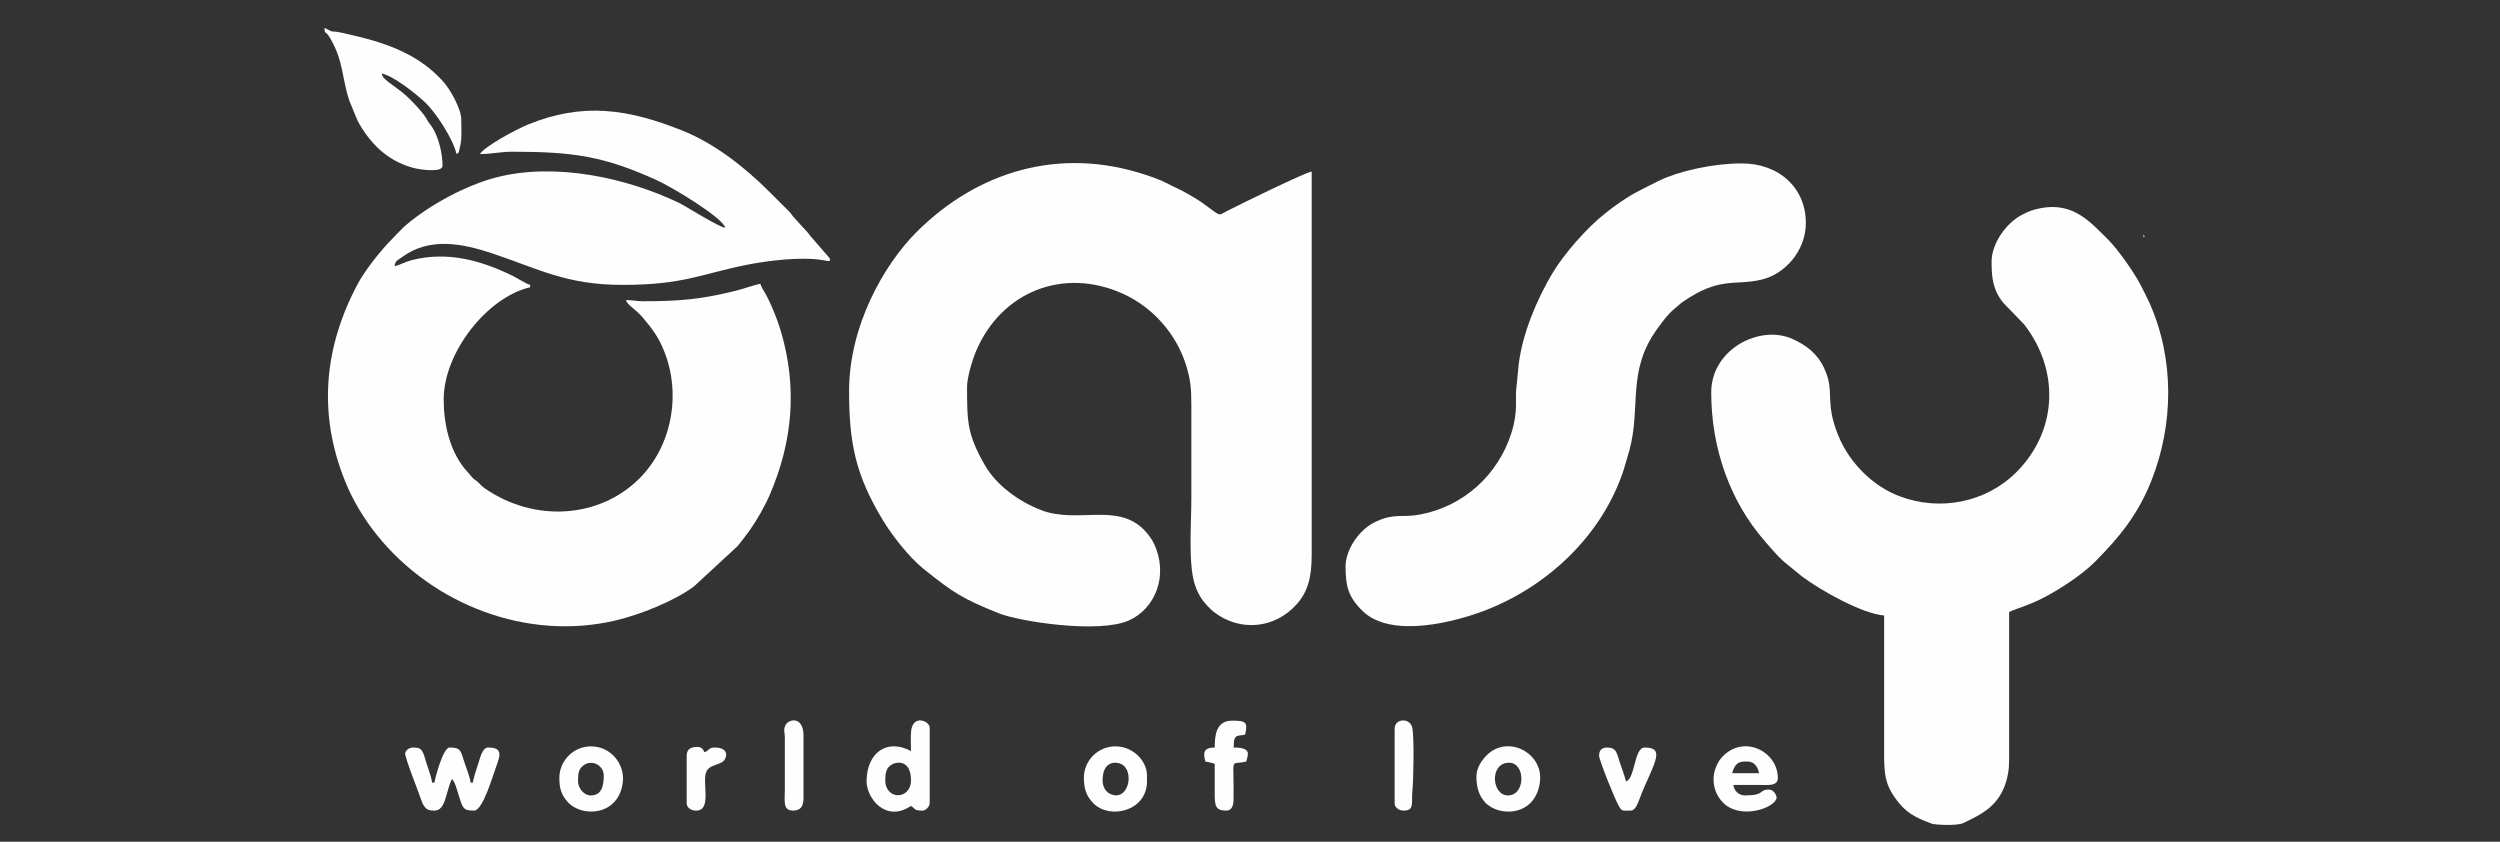 <?xml version="1.0" encoding="UTF-8"?> <!-- Creator: CorelDRAW 2020 (64-Bit) --> <svg xmlns="http://www.w3.org/2000/svg" xmlns:xlink="http://www.w3.org/1999/xlink" xmlns:xodm="http://www.corel.com/coreldraw/odm/2003" xml:space="preserve" width="297mm" height="100mm" style="shape-rendering:geometricPrecision; text-rendering:geometricPrecision; image-rendering:optimizeQuality; fill-rule:evenodd; clip-rule:evenodd" viewBox="0 0 29700 10000"><rect x="0" y="0" width="29700" height="10000" fill="#333333" stroke="none"/> <defs> <style type="text/css"> <![CDATA[ .fil0 {fill:#FEFEFE} ]]> </style> </defs> <g id="Слой_x0020_1">  <g id="_2144117343184"> <path class="fil0" d="M5701.4 1830.33c134.58,0 239.68,-27.76 388.6,-27.76 734.35,0 1087.97,56.66 1705.49,334.65 192.48,86.64 788.46,447.84 820.39,567.45 -73.07,-1.63 -452.59,-247.81 -551.31,-295.28 -612.82,-294.69 -1464.78,-483.84 -2169.15,-301.76 -353.33,91.33 -779.19,319.77 -1064.29,559.49 -57.39,48.26 -112.6,111.55 -167.16,165.92 -136.31,135.87 -326.02,374.79 -415.31,542.31 -401.08,752.42 -471.35,1538.95 -151.54,2335.32 95.17,236.98 230.17,459.35 387.33,653.57 664.15,820.84 1780.57,1254.81 2829.78,1006.54 289.67,-68.55 689.45,-226.31 929.09,-403.23l519.42 -479.85c52,-66.15 98.4,-123.42 144.56,-188.53 81.52,-114.99 180.04,-286.23 239.98,-426.18 268.69,-627.38 325.11,-1260.9 134.83,-1919.31 -30.12,-104.2 -70,-210.52 -111.39,-304.96 -20.59,-46.94 -41.83,-95.02 -67.09,-141.09 -20.9,-38.11 -60.92,-97.59 -71.39,-136.79 -104.26,24.29 -186.81,57.24 -291.42,83.31 -402.12,100.18 -660.23,124.87 -1096.43,124.87 -92.31,0 -120.14,-13.88 -208.18,-13.88 16.25,60.88 112.49,103.31 204.09,212.26 114.48,136.14 182.99,228.65 248.17,390.24 209.28,518.79 90.57,1134.15 -291,1515.63 -478.25,478.11 -1248.11,523.84 -1832.56,122.19 -45.79,-31.48 -50.22,-45.25 -87.94,-78.59 -36.47,-32.22 -48.54,-30.11 -81.01,-71.66 -32.16,-41.12 -48.9,-53.8 -77.31,-89.24 -175.42,-218.78 -247.48,-524.12 -247.48,-821.16 0,-558.93 517.9,-1213.72 1027,-1332.33l0 -27.76c-48.38,-12.92 -155.43,-82.24 -210.24,-108.97 -377.49,-184.04 -772.58,-292.68 -1194.55,-185.54 -82.94,21.06 -135.2,56.16 -205.11,72.46 5.54,-66.67 39.61,-72.33 87,-107.3 328.86,-242.66 720.43,-162.6 1077.02,-43.61 538.02,179.55 874.46,372.96 1542.28,372.96 723.64,0 939.81,-130.72 1469.83,-237.23 247.84,-49.81 655.19,-102.68 920.7,-55.21 54.77,9.8 93.06,21.51 69.21,-27.17l-201.17 -231.9c-33.42,-34.34 -37.51,-49.77 -69.12,-83.54 -52.61,-56.23 -93.42,-102.82 -146,-159.34 -29.51,-31.72 -32.66,-44.81 -62.12,-76.66l-229.17 -228.82c-293.87,-293.88 -653.55,-579.15 -1042.21,-734.25 -651.66,-260.04 -1184.76,-336.21 -1836.11,-69.24 -134.03,54.94 -501.09,250.53 -567.01,348.97z"></path> <path class="fil0" d="M10087.01 4647.66c0,629.78 82.95,1003.52 399.85,1529.26 115.14,191 319.39,448.76 486.3,582.35 354.16,283.47 460.31,352.79 890.04,525.56 251.92,101.28 1190.88,243.65 1545.09,87.34 315.78,-139.33 480.63,-537.22 298.64,-917.94 -16.55,-34.62 -38.94,-68.5 -64.82,-101.71 -12.13,-15.57 -23.36,-28.72 -38.4,-44.88 -324.11,-348.23 -802.79,-79.46 -1236.9,-248.11 -265.28,-103.06 -531.24,-294.71 -669.41,-538 -206.08,-362.9 -208.66,-506.88 -208.66,-929.38 0,-108.31 64.5,-320.85 106.78,-420.59 299.68,-706.81 1037.51,-1001.76 1745.09,-681.84 356.79,161.31 640.05,483.34 752.48,857.42 51.33,170.83 60.33,263.27 60.32,480.95 -0.01,360.83 0,721.68 0,1082.51 0,318.47 -39.46,794.67 43.14,1039.4 22.47,66.6 47.44,118.26 87.65,176.03 27.81,39.96 98.22,114.87 134.59,142.98 307.43,237.63 722.8,204.9 987.08,-92.07 129.61,-145.63 177.36,-314.5 177.03,-586.28l0 -4552.16c-68.75,5.73 -842.81,384.69 -1003.88,467.33 -120.23,61.69 -58.13,71.94 -304.65,-102.53 -47.99,-33.97 -95.37,-59.62 -145.96,-89.99 -28.97,-17.39 -48.3,-27.32 -80.05,-44.85l-251.73 -122.99c-63.74,-27.54 -116.12,-44.91 -182.7,-67.1 -1025.9,-341.87 -2003.4,-42.52 -2725.44,678.35 -390.01,389.37 -801.48,1116.58 -801.48,1890.94z"></path> <path class="fil0" d="M23660.19 3107.15c0,185.75 11.65,328.67 136.54,488l252.19 261.32c422.25,545.99 395.14,1263.34 -93.81,1752.28 -361.48,361.49 -906.33,468.93 -1389.55,286.22 -318.73,-120.53 -598.4,-400 -729.55,-727.71 -164.53,-411.16 -32.04,-508.55 -164.73,-792.89 -82.37,-176.54 -212.9,-273.39 -374.82,-346.85 -388.88,-176.42 -967.11,120.62 -967.11,634.02 0,668.34 226.29,1297.75 635.32,1765.67 90.04,103 174.07,206.74 280.66,288.36l160.59 130.86c230.76,173.92 719.56,444.45 977.45,465.91 0,541.26 0.01,1082.52 0,1623.78 0,271.61 7.75,402.84 188.06,616.89 107.93,128.12 235.73,178.63 378.25,232.41 35.2,13.28 299.88,27.87 373.04,-7.09 218.59,-104.45 426.74,-202.86 512.52,-500.61 38.39,-133.25 33.13,-219.63 33.13,-383.23 0,-541.26 0,-1082.52 0,-1623.79 91.12,-43.72 215.3,-72.94 383.98,-157.29 199.95,-99.97 481,-282.33 639.68,-442.83 294.57,-297.94 508.02,-561.27 665.68,-958.11 269.14,-677.44 273.9,-1455.45 -24.07,-2119.41 -30.45,-67.87 -65.96,-132.61 -101.45,-203.88 -68.46,-137.46 -273.72,-429.72 -380.61,-535.37 -215.19,-212.7 -416.96,-454.37 -804.84,-381.43 -98.7,18.56 -145.57,37.88 -225.92,79.41 -183.17,94.67 -360.63,337.73 -360.63,555.36z"></path> <path class="fil0" d="M15985.37 6729.44c0,228.79 28.59,361.4 204.39,531.18 345.07,333.26 1119.67,121.59 1465.21,-13.5 742.97,-290.46 1378.95,-893.74 1631.74,-1657.47l69.57 -235.75c143.41,-526.14 -34.89,-948.55 336.61,-1453.72 65.47,-89.02 125.03,-174.34 214.18,-243.82 37.88,-29.51 42.17,-40.88 83.33,-69.32 439.92,-304.07 603.94,-190.33 930.22,-263.35 280.03,-62.68 532.89,-341.13 532.89,-674.53 0,-411.84 -311.25,-707.81 -763.32,-707.81 -340.39,0 -743.51,91.26 -976.31,203.37 -70.42,33.92 -123.91,62.49 -194.16,97.28 -66.06,32.7 -135.19,70.26 -195.4,109.93 -63.25,41.68 -114.94,75.1 -172.79,118.67 -33.23,25.03 -54.51,43.6 -85.24,67.41 -209.67,162.46 -486.52,478.87 -623.84,708.51 -176.36,294.92 -355.5,707.97 -400.66,1084.33 -10.33,86.13 -16.02,189.26 -26.36,265.09 -19.87,145.72 24.27,275.89 -57.37,539.41 -157.69,509.04 -575.88,882.24 -1090.24,977.65 -215.6,39.99 -293.07,-19.73 -515.93,80.86 -75.86,34.23 -128.81,75.56 -185.21,133.99 -96.84,100.37 -181.31,255.21 -181.31,401.59z"></path> <path class="fil0" d="M5257.28 1969.12c0,-155.48 -51.32,-357.52 -134.55,-476.11 -22.02,-31.37 -22.42,-22.13 -45.97,-65.06 -24.5,-44.69 -58.74,-88.94 -93.8,-128.26 -73.47,-82.4 -128.78,-142.99 -217.29,-212.95 -116.52,-92.11 -224.42,-146.15 -230.08,-214.03 141.93,33.06 387.73,225.81 508.82,337.77 137.15,126.8 337.94,441.83 379.42,619.85 42.71,-31.3 19.24,-9.69 37.83,-73.19 30.01,-102.55 17.68,-216.75 17.68,-343.17 0,-116.89 -127.75,-345.87 -204.54,-433.87 -278.81,-319.48 -652.09,-459.34 -1055.5,-554.41 -67.99,-16.01 -201.59,-52.61 -280.48,-52.61l-83.27 -41.63c1.9,85 10.21,23.24 68.99,125.31 160.03,277.85 132.28,458.64 227.35,744.15l84.93 206.52c17.59,37.79 18.41,41.47 37.39,73.63 152.1,257.65 360.83,448.16 660.3,519.37 44.22,10.52 322.77,56.77 322.77,-31.31z"></path> <path class="fil0" d="M4813.17 8950.01c0,60.9 150.17,432.86 188.67,546.89 40.32,119.42 81.63,133.16 158.29,133.16 137.54,0 133.19,-218.44 208.18,-374.73 38.31,28.08 61.75,135.47 85,206.45 44.84,136.88 47.12,168.28 178.69,168.28 107.22,0 226.14,-429.39 281.8,-579.09 53.1,-142.79 -11.38,-170.36 -115.25,-170.36 -66.68,0 -94.88,119.8 -112.8,178.65 -16.48,54.12 -63.27,185.36 -67.63,237.71l-27.76 0c-5.13,-61.79 -50.8,-172.73 -71.14,-234.18 -46.99,-142.03 -38.36,-182.18 -178.67,-182.18 -81.17,0 -178.73,396.08 -180.42,416.36l-27.75 0c-5.39,-64.64 -44.51,-159.31 -64.53,-226.93 -47.19,-159.26 -54.56,-189.43 -157.53,-189.43 -69.14,0 -97.15,53.05 -97.15,69.4z"></path> <path class="fil0" d="M10517.24 9269.21c0,-53.58 3.81,-106.19 32.69,-147.73 54.89,-78.97 272.64,-125.39 272.64,147.73 0,234.53 -305.33,240.1 -305.33,0zm305.33 -346.96c-292.95,-155.01 -527.39,27.11 -527.39,360.83 0,196.63 224.38,494.36 527.39,291.45 58.98,39.49 36.9,55.53 138.78,55.53 33.42,0 83.28,-49.87 83.28,-83.28l0 -902.11c0,-80.03 -200.55,-162.37 -220.76,42.95 -6.7,68.08 -1.3,163.62 -1.3,234.63z"></path> <path class="fil0" d="M20717.95 9047.16l41.64 0c87.06,0 121.97,66.64 138.78,138.77l-319.21 0c16.81,-72.13 51.72,-138.77 138.79,-138.77zm-360.85 208.17c0,124.24 48.67,213.79 110.73,277.88 205.09,211.86 622.88,66.32 638.72,-55.83 0.38,-2.96 -13.7,-97.14 -97.15,-97.14 -113.35,0 -40.2,69.39 -277.57,69.39 -74.74,0 -132.9,-54.21 -138.79,-124.91 101.78,0 203.58,-0.24 305.35,0.02 101.84,0.26 222.03,18.36 222.03,-83.28 0,-310.47 -398.03,-519.85 -656.37,-253.92 -54.78,56.38 -106.95,161.26 -106.95,267.79z"></path> <path class="fil0" d="M6867.19 9283.08c0,-62.5 -1.25,-123.07 39.9,-168.27 98.77,-108.44 265.43,-34.85 265.43,98.88 0,104.81 -16.42,235.94 -152.66,235.94 -90.48,0 -152.67,-94.75 -152.67,-166.55zm-222.06 -41.62c0,119.43 21.07,199.44 100.94,287.66 170.97,188.86 618.24,162.37 654.32,-252.82 16.79,-193.1 -136.33,-409.57 -380.53,-409.57 -205.41,0 -374.73,168.73 -374.73,374.73z"></path> <path class="fil0" d="M13098.65 9269.21c0,-253.21 195.26,-226.68 254.06,-170.79 120.93,114.93 35.06,428.77 -165.69,332.23 -56.48,-27.15 -88.37,-89.54 -88.37,-161.44zm-222.06 -27.75c0,124.02 28.09,216.46 113.85,302.49 195.01,195.64 635.58,92.91 635.58,-260.87l0 -69.39c0,-173.21 -162.72,-346.96 -374.72,-346.96 -207.62,0 -374.71,167.09 -374.71,374.73z"></path> <path class="fil0" d="M17914.49 9449.63c-194.52,0 -222.82,-388.6 13.88,-388.6 195.8,0 198.1,388.6 -13.88,388.6zm-374.72 -222.06c0,116.32 26.91,220.1 100.76,301.71 165.86,183.24 612.3,173 655.21,-253.86 33.46,-332.77 -386.64,-551.68 -634.97,-301.57 -56.46,56.85 -121,147.09 -121,253.72z"></path> <path class="fil0" d="M14430.98 8880.61c-153.51,0 -130,85.1 -111.02,166.55 34.93,8.13 82.53,14.08 111.02,27.75 0,111.01 0.62,222.19 -0.1,333.19 -1.07,167.04 7.29,221.96 138.89,221.96 66.74,0 83.36,-67.76 84.43,-123.75 10.4,-543.8 -56.02,-410.81 151.5,-459.15 19.66,-84.39 70.03,-166.55 -152.66,-166.55 12.44,-30.11 -4.31,-63.68 16.15,-107.79 20.98,-45.23 59.44,-30.15 122.64,-44.87 34.46,-147.96 11.72,-166.54 -152.67,-166.54 -188.29,0 -208.18,164.18 -208.18,319.2z"></path> <path class="fil0" d="M18997.01 8977.76c0,48.53 185.81,517.05 239.57,607.03 32.52,54.42 44.51,45.27 135.16,45.27 56.26,0 84.04,-83.68 103.21,-132.72 25.51,-65.25 44.51,-114.99 72.47,-177.34 137.55,-306.81 207.13,-439.39 -9.15,-439.39 -127.09,0 -111.84,373.05 -222.05,402.47 -17.76,-76.23 -48.6,-151.88 -74.6,-230.72 -33.44,-101.4 -35.92,-171.75 -147.46,-171.75 -64.78,0 -97.15,32.36 -97.15,97.15z"></path> <path class="fil0" d="M9420.84 9630.06c92.49,0 124.9,-52.53 124.9,-152.68l0 -735.56c0,-244.72 -187.22,-200.67 -217.62,-119.37 -21.84,58.36 -6.6,64.09 -4.47,132.31l0.03 639.36c-0.15,118.44 -25.87,235.94 97.16,235.94z"></path> <path class="fil0" d="M16568.27 8658.55l0 888.23c0,35.61 38.55,83.28 111.03,83.28 127.67,0 86.77,-106.1 99.19,-220.03 12.07,-110.6 26.75,-673.94 -3.69,-776.68 -31.35,-105.84 -206.53,-100.28 -206.53,25.2z"></path> <path class="fil0" d="M8157.89 8977.76l0 569.02c0,35.61 38.55,83.28 111.03,83.28 198.5,0 61.34,-351.54 126.12,-470.66 35.48,-65.26 119.03,-67.35 184.88,-106.78 55.29,-33.09 96.61,-172.01 -88.94,-172.01 -79.68,0 -60.29,38.26 -124.91,55.51 -16.2,-60.67 -63.38,-69.14 -118.87,-60.18 -57.66,9.31 -89.31,39.03 -89.31,101.82z"></path> <path class="fil0" d="M25464.4 2801.83c0,34.48 22.2,3.54 8.61,0 -0.17,-0.05 -8.61,-39.38 -8.61,0z"></path> </g> </g> </svg> 
